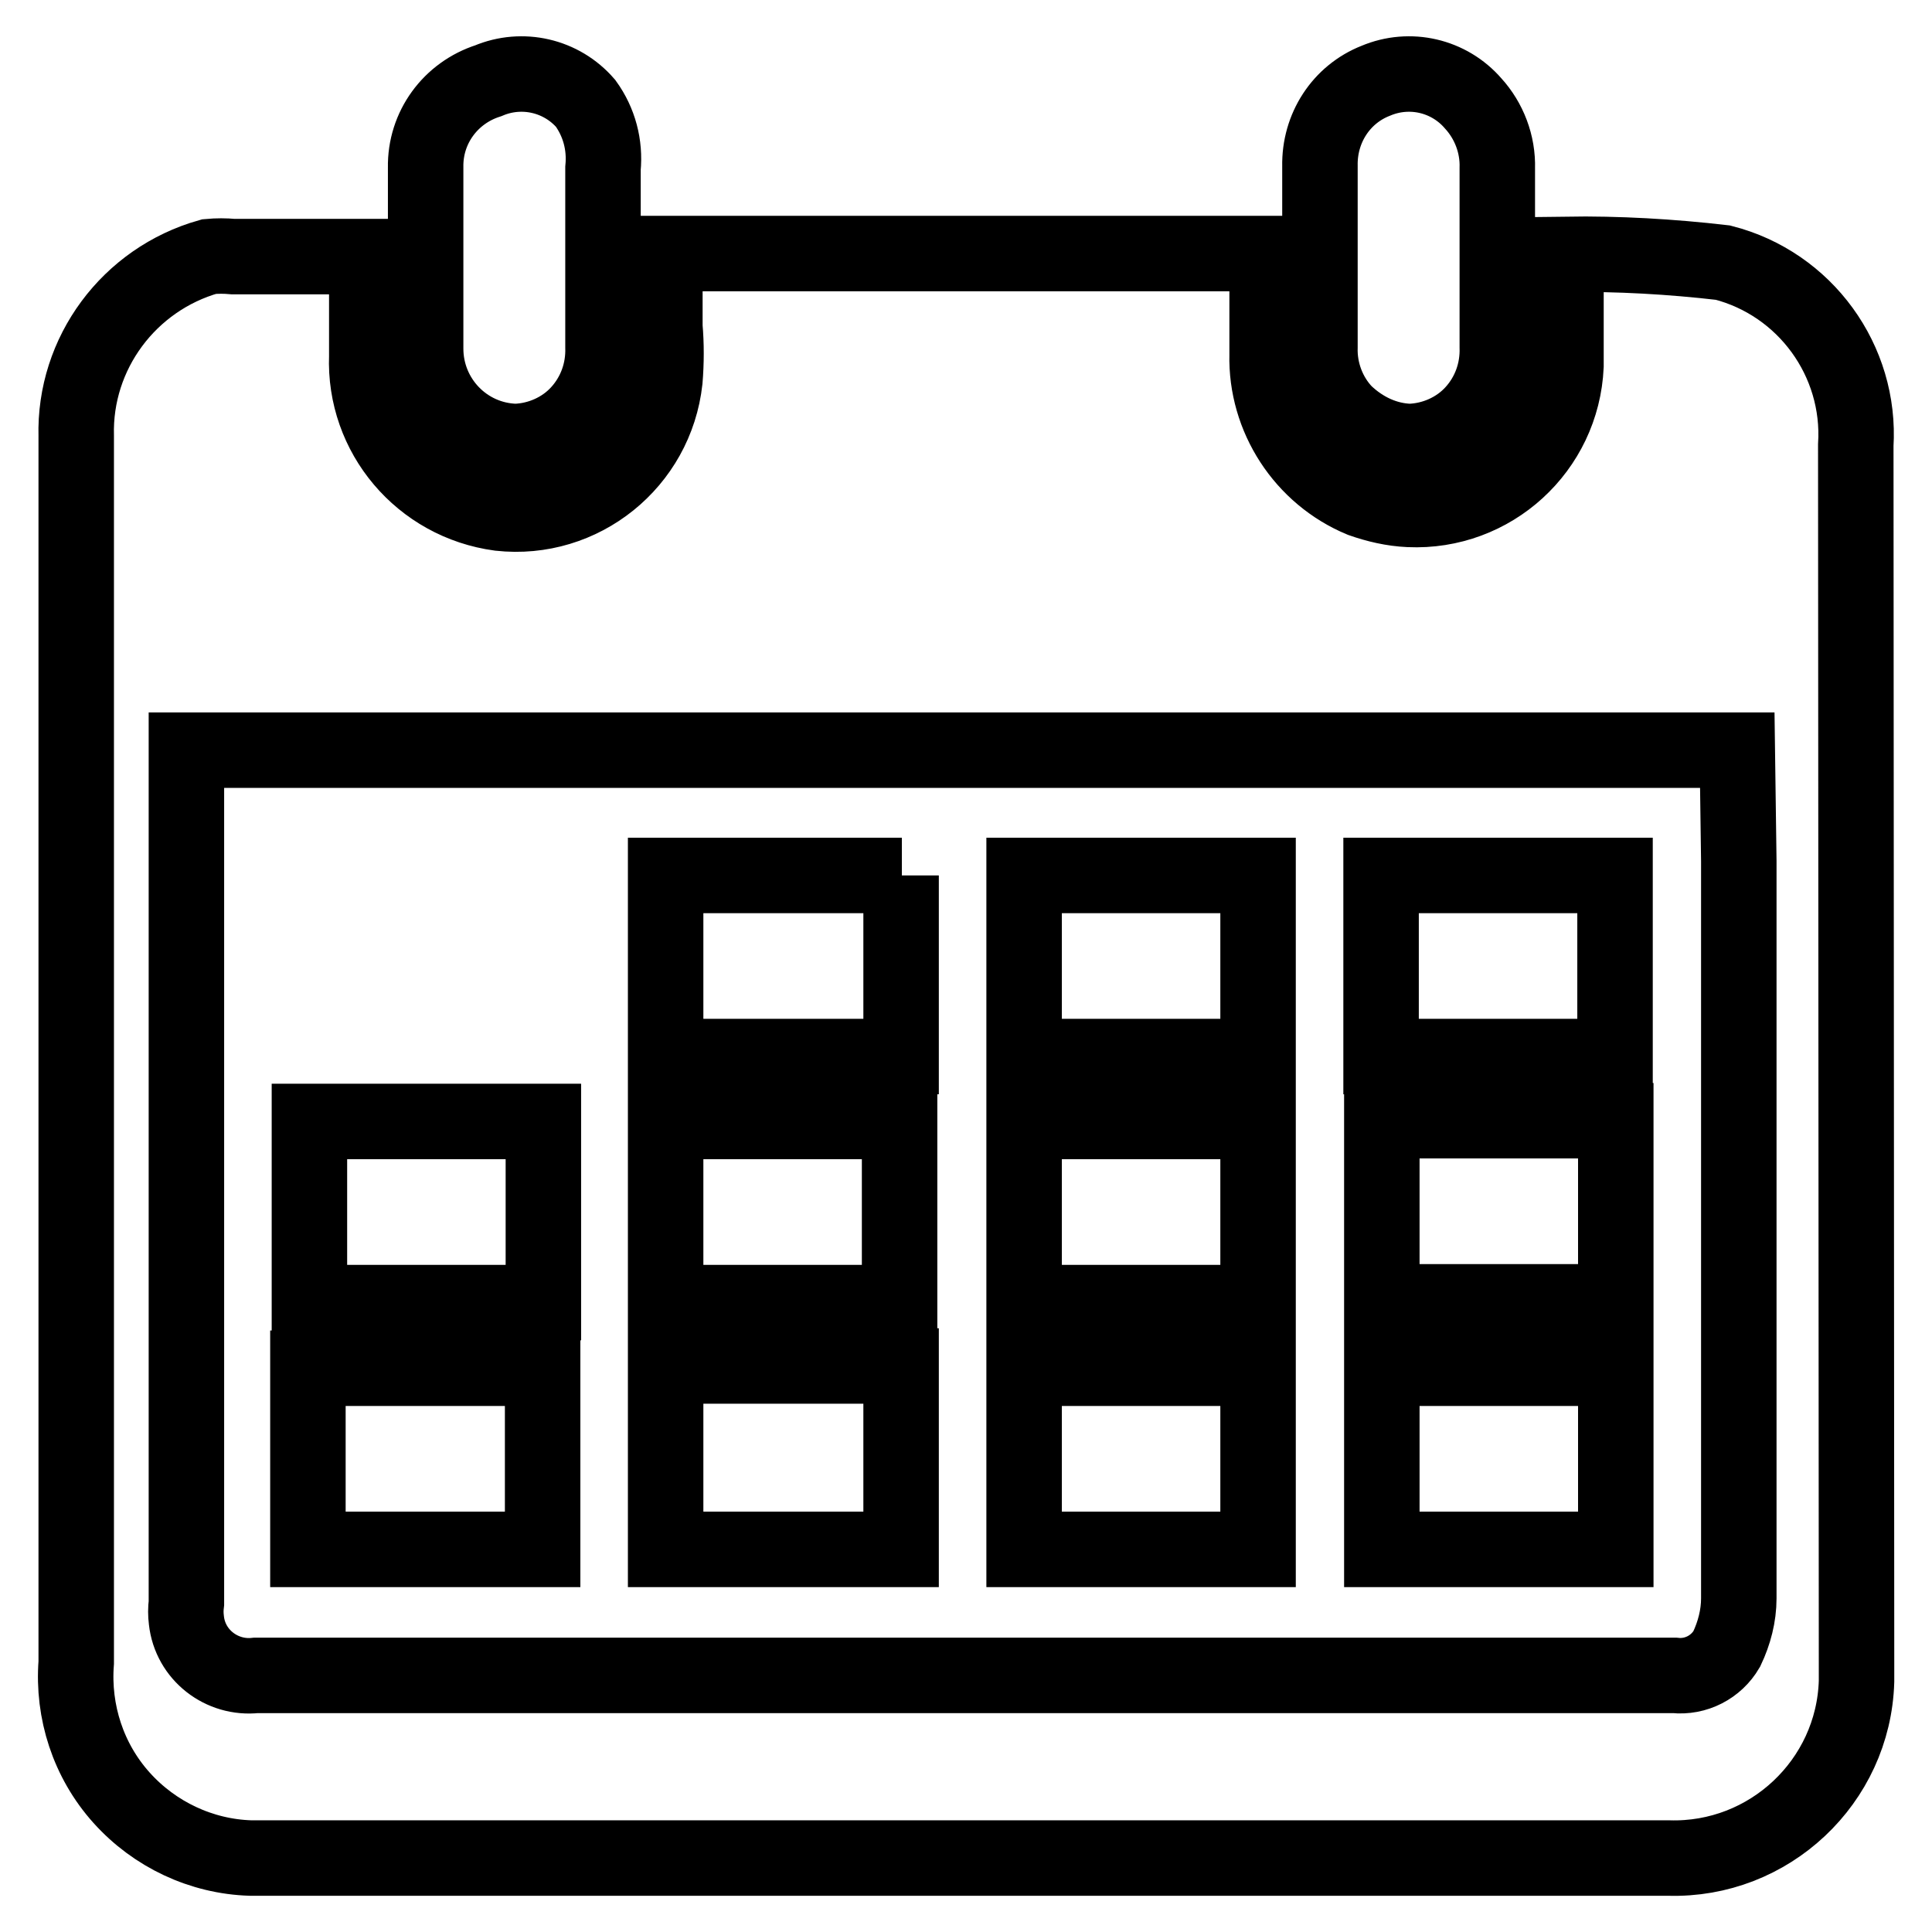 <?xml version="1.0" encoding="utf-8"?>
<!-- Svg Vector Icons : http://www.onlinewebfonts.com/icon -->
<!DOCTYPE svg PUBLIC "-//W3C//DTD SVG 1.1//EN" "http://www.w3.org/Graphics/SVG/1.1/DTD/svg11.dtd">
<svg version="1.1" xmlns="http://www.w3.org/2000/svg" xmlns:xlink="http://www.w3.org/1999/xlink" x="0px" y="0px" viewBox="0 0 256 256" enable-background="new 0 0 256 256" xml:space="preserve">
<g> <path stroke-width="10" fill-opacity="0" stroke="#000000"  d="M245.9,59c0.7-11.2-6.7-21.4-17.6-24.2c-6.9-0.8-13.9-1.2-20.8-1.1v14.8c-0.5,11-9.8,19.5-20.8,19 c-2.2-0.1-4.3-0.6-6.3-1.3c-7.7-3.2-12.7-10.9-12.5-19.2V33.6H88.1v9.7c0.2,2.3,0.2,4.7,0,7.1c-1.2,10.9-11,18.8-21.9,17.6 c-10.4-1.4-18-10.4-17.6-20.8V34H30.9c-1.1-0.1-2.1-0.1-3.2,0c-10.6,3-17.9,12.8-17.6,23.8v162.5c-0.5,6.5,1.6,13,6,17.9 c4.4,4.9,10.6,7.8,17.1,8h187.9c13.3,0.4,24.5-10.1,24.9-23.4c0-0.8,0-1.6,0-2.4L245.9,59L245.9,59z M230.4,114.1v97.7 c0,2.3-0.6,4.6-1.6,6.7c-1.4,2.4-4.1,3.8-6.9,3.5H33.9c-4.5,0.5-8.7-2.7-9.2-7.3c-0.1-0.8-0.1-1.5,0-2.3V99.4h205.5L230.4,114.1 L230.4,114.1z"/> <path stroke-width="10" fill-opacity="0" stroke="#000000"  d="M68.3,58.5c3.2-0.1,6.3-1.5,8.4-3.8c2.2-2.4,3.3-5.5,3.2-8.7V22.3c0.3-3.1-0.5-6.1-2.3-8.6 c-3.2-3.7-8.4-4.9-12.9-3c-5,1.6-8.4,6.2-8.3,11.5v24C56.4,52.8,61.6,58.3,68.3,58.5z M186.8,58.5c3.2-0.1,6.3-1.5,8.4-3.8 c2.2-2.4,3.3-5.5,3.2-8.7V22.3c0.1-3.2-1.1-6.3-3.2-8.6c-3.2-3.7-8.4-4.9-12.9-3c-4.6,1.8-7.5,6.3-7.4,11.3v24 c-0.1,3.2,1.1,6.4,3.3,8.7C180.6,57,183.6,58.4,186.8,58.5z M183.1,181.3h31v24h-31V181.3z M135.7,181.3h31v24h-31V181.3z  M88.2,205.3h31.2v-24.3H88.2V205.3z M40.8,181.3h31.1v24H40.8V181.3z M183.1,148.5h31v24h-31V148.5z M135.7,148.6h31v24h-31V148.6 z M88.2,148.6h31v24h-31V148.6z M72,148.6H41v24h31V148.6z M183,116h31v24h-31V116L183,116z M135.7,116h31v24h-31V116L135.7,116z  M119.5,116H88.2v24h31.2V116L119.5,116z"/></g>
</svg>